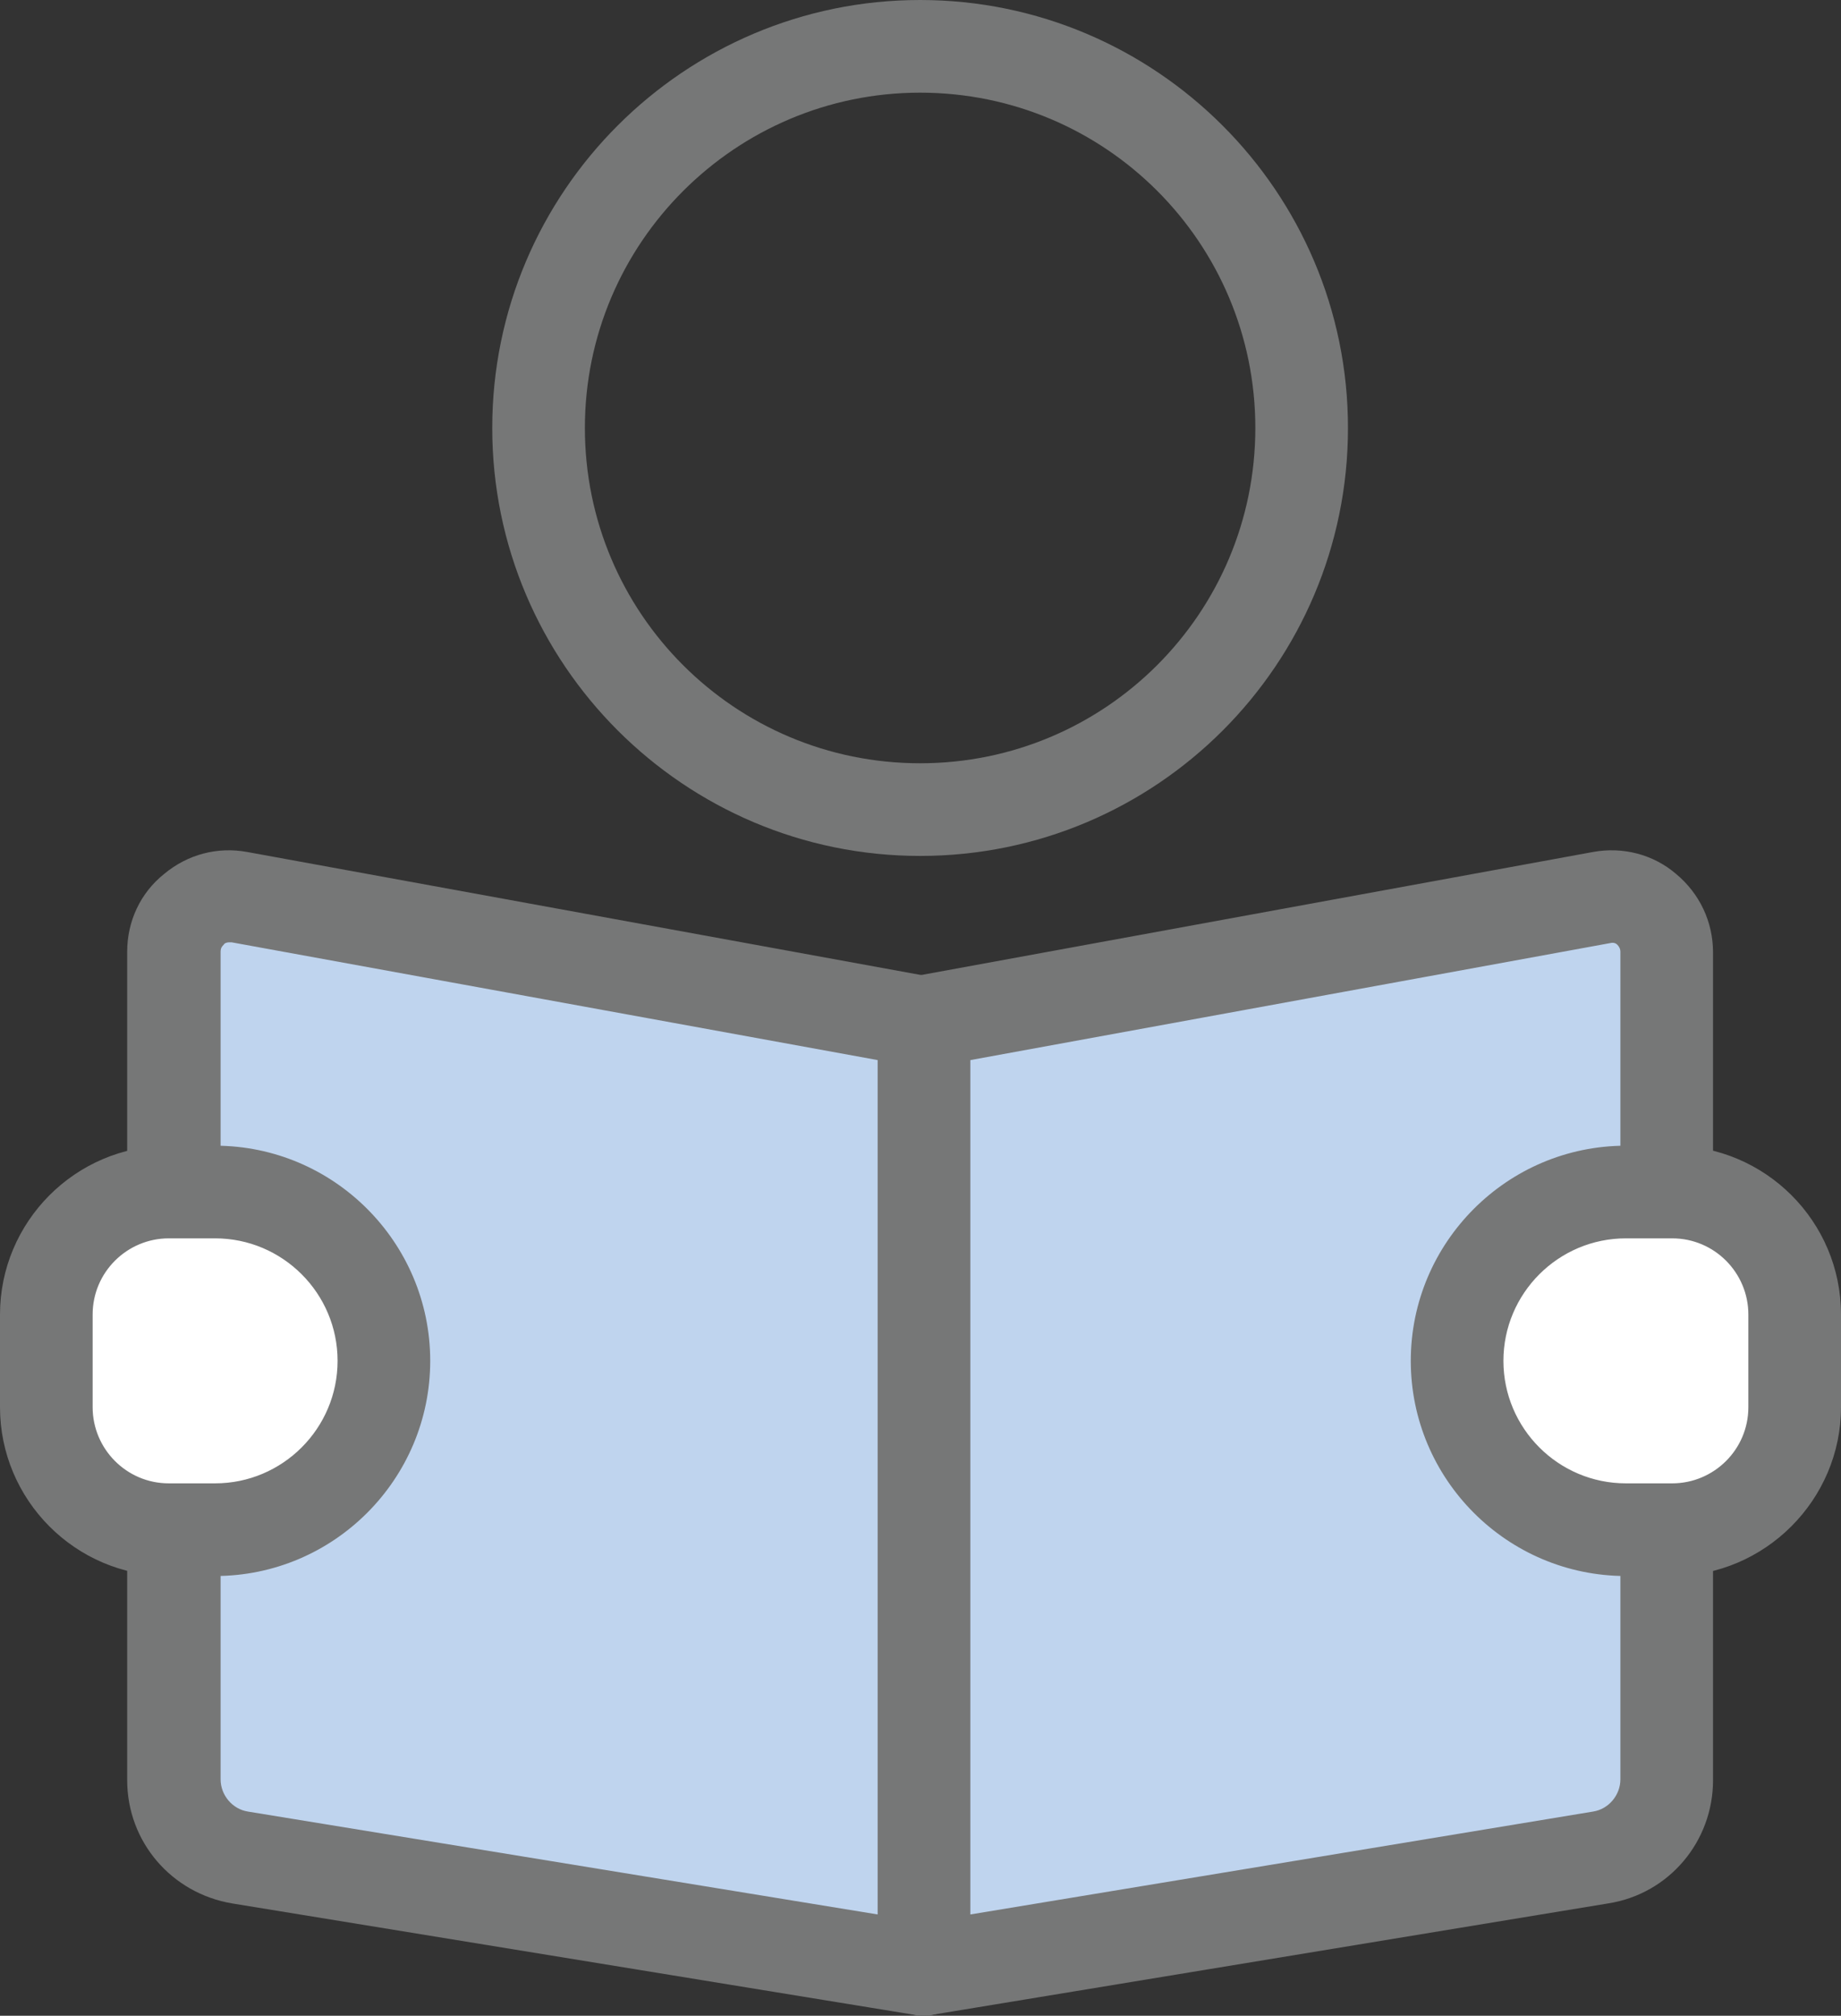 <svg version="1.1" id="レイヤー_1" xmlns="http://www.w3.org/2000/svg" x="0" y="0" viewBox="0 0 234.5 256.7" xml:space="preserve"><rect x="0" y="0" width="234.5" height="256.7" fill="#333333" stroke="none"/><style>.st0{fill:#767777}.st1{fill:#bfd4ee}.st2{fill:#fff}</style><path class="st0" d="M117.2 109c-30 0-54.5-24.4-54.5-54.5S87.2 0 117.2 0s54.5 24.4 54.5 54.5-24.4 54.5-54.5 54.5zm0-97.2c-23.5 0-42.7 19.1-42.7 42.7s19.1 42.7 42.7 42.7 42.7-19.1 42.7-42.7-19.1-42.7-42.7-42.7z"/><path class="st1" d="M117.6 250.8l-87-14.2c-4.9-.8-8.4-5-8.4-9.9V121.2c0-4.4 4-7.7 8.3-6.9l87.1 15.8v120.7z"/><path class="st0" d="M117.6 256.7c-.3 0-.6 0-1-.1l-87-14.2c-7.8-1.3-13.4-7.9-13.4-15.7V121.2c0-3.9 1.7-7.5 4.7-9.9 3-2.5 6.8-3.5 10.6-2.8l87.1 15.9c2.8.5 4.8 3 4.8 5.8v120.7c0 1.7-.8 3.4-2.1 4.5-.9.8-2.3 1.3-3.7 1.3zM29.2 120c-.3 0-.6.1-.7.3-.2.2-.4.4-.4.9v105.4c0 2 1.5 3.8 3.5 4.1l80.2 13.1V135l-82.3-15h-.3z"/><g><path class="st1" d="M117.7 250.8l86.2-14.2c4.9-.8 8.4-5 8.4-9.9V121.2c0-4.4-4-7.7-8.3-6.9l-86.3 15.8v120.7z"/><path class="st0" d="M117.7 256.7c-1.4 0-2.7-.5-3.8-1.4-1.3-1.1-2.1-2.8-2.1-4.5V130.1c0-2.9 2-5.3 4.8-5.8l86.3-15.8c3.8-.7 7.7.3 10.6 2.8 3 2.5 4.7 6.1 4.7 10v105.4c0 7.8-5.6 14.5-13.4 15.7l-86.2 14.2c-.2 0-.5.1-.9.1zm5.9-121.7v108.8l79.3-13.1c2-.3 3.5-2.1 3.5-4.1V121.2c0-.4-.2-.7-.4-.9s-.5-.3-.9-.2L123.6 135z"/></g><g><path class="st2" d="M27.4 194.8h-5.9c-8.6 0-15.6-7-15.6-15.6v-11.8c0-8.6 7-15.6 15.6-15.6h5.9c11.9 0 21.5 9.6 21.5 21.5s-9.6 21.5-21.5 21.5z"/><path class="st0" d="M27.4 200.7h-5.9C9.6 200.7 0 191 0 179.2v-11.8c0-11.8 9.6-21.5 21.5-21.5h5.9c15.1 0 27.4 12.3 27.4 27.4s-12.3 27.4-27.4 27.4zm-5.9-43c-5.3 0-9.7 4.3-9.7 9.7v11.8c0 5.3 4.3 9.7 9.7 9.7h5.9c8.6 0 15.6-7 15.6-15.6s-7-15.6-15.6-15.6h-5.9z"/><g><path class="st2" d="M213 194.8h-5.9c-11.9 0-21.5-9.6-21.5-21.5s9.6-21.5 21.5-21.5h5.9c8.6 0 15.6 7 15.6 15.6v11.8c0 8.6-7 15.6-15.6 15.6z"/><path class="st0" d="M213 200.7h-5.9c-15.1 0-27.4-12.3-27.4-27.4s12.3-27.4 27.4-27.4h5.9c11.8 0 21.5 9.6 21.5 21.5v11.8c0 11.8-9.7 21.5-21.5 21.5zm-5.9-43c-8.6 0-15.6 7-15.6 15.6s7 15.6 15.6 15.6h5.9c5.3 0 9.7-4.3 9.7-9.7v-11.8c0-5.3-4.3-9.7-9.7-9.7h-5.9z"/></g></g></svg>